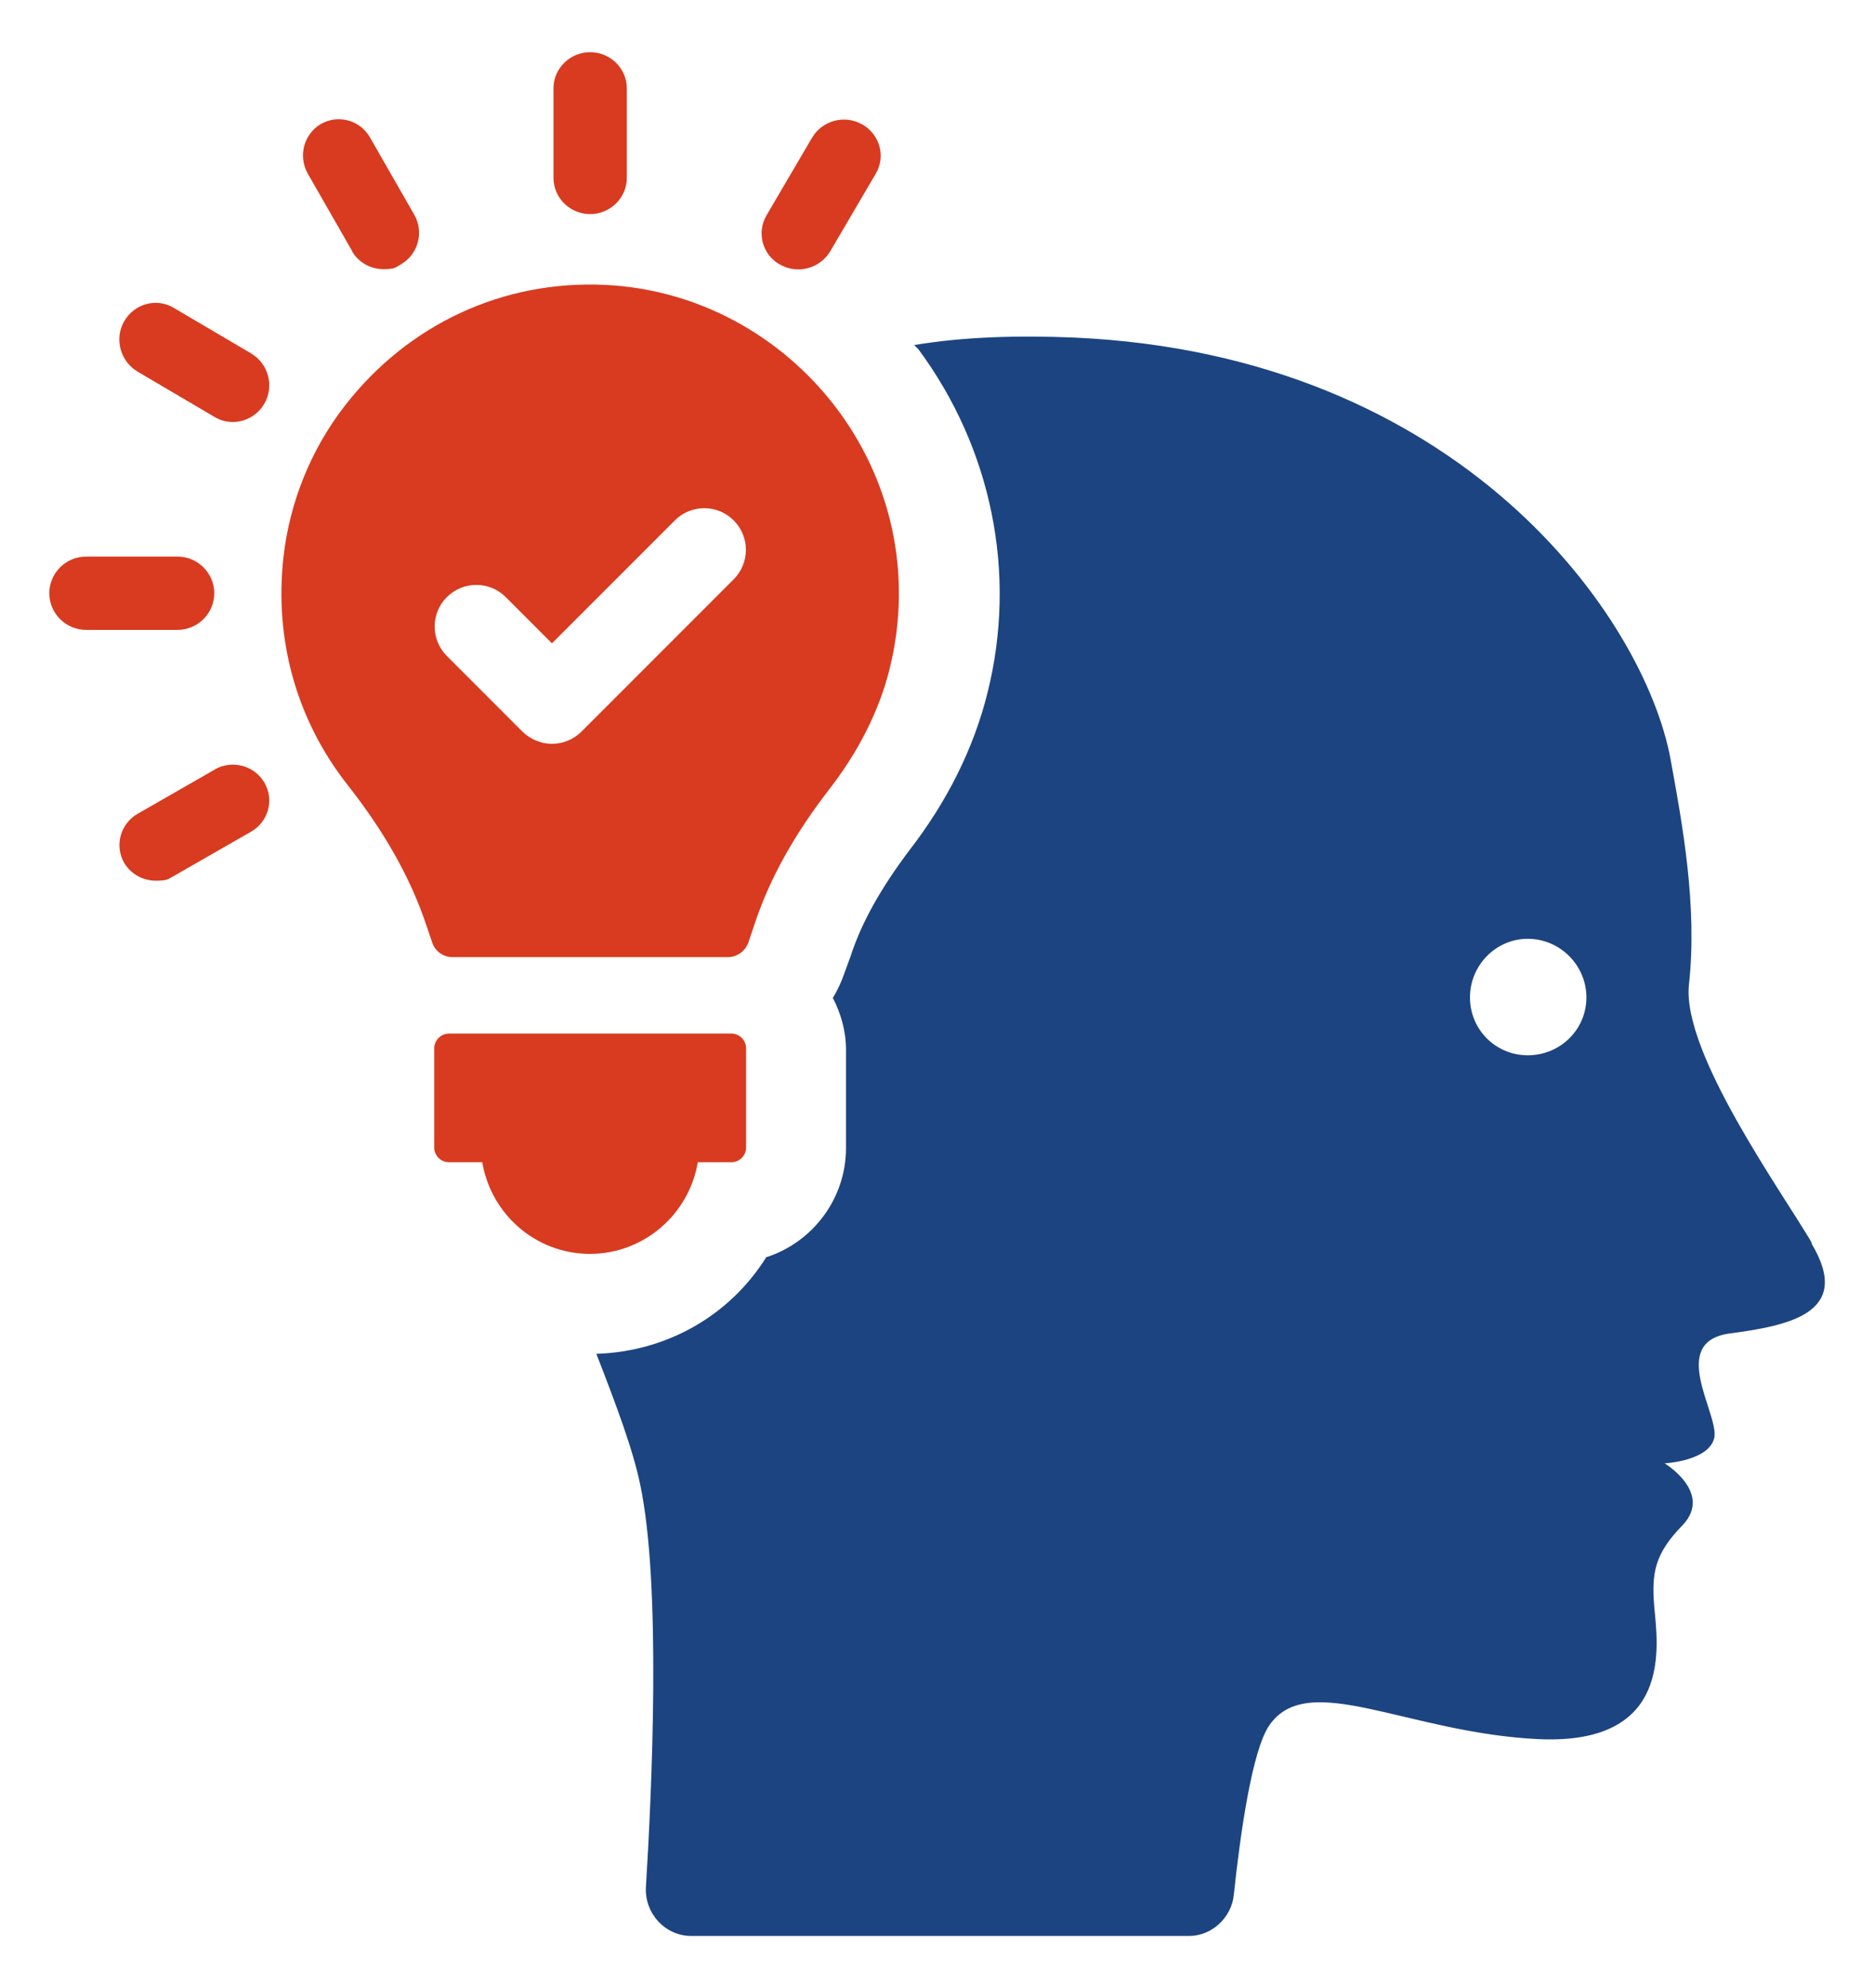 <?xml version="1.0" encoding="UTF-8"?> <svg xmlns="http://www.w3.org/2000/svg" id="_Слой_1" version="1.1" viewBox="0 0 725.9 769.6"><defs><style> .st0 { fill: #d83b20; } .st1 { fill: #1c4480; } </style></defs><path class="st0" d="M231.4,443.2c-.4,2.7-5.4,2.7-5.8,0l-.5-3.9h7.1l-.8,3.9Z"></path><path class="st1" d="M701.8,481.2c-11.6-19.8-50.2-73.4-47.6-99.8,3.4-30.7-2.6-62.7-7.1-87.4-10-54.4-80.8-156.5-231-163.3-22.1-.9-42.8-.3-62,2.9l1.7,1.7c28.3,38.3,38.3,86.7,26.7,133-5.4,21.6-15.6,42-30.3,61-10.7,14.2-18.4,27.6-22.7,40.9l-2.6,7.1c-1.1,3.1-2.5,6.2-4.3,9.1,3.1,6,5.1,12.7,5.1,20.1v38c0,19.8-13.1,36.6-30.9,42.3-13.9,22.2-38,36.5-65.8,37.4,7.7,19.8,14.2,37.1,17,50.7,8.2,38.9,4.5,118.3,2.2,155.7-.6,10.2,7.4,19,17.6,19h192.8c8.8,0,16.4-7.1,17.3-15.8,2.5-23.6,7.1-56.2,13.8-65.8,15.1-21.8,53.6,3.1,104.6,5.4,51.6,2.2,45.9-36,44.5-51-1.1-13.3,0-20.7,11.1-32,11.6-12.5-7.1-23.8-7.1-23.8,0,0,17.6-.9,19.3-10.2,1.4-9.4-17.6-36.3,5.3-40,23.5-3.1,48.5-7.9,32.3-34.9h0v-.3ZM591.8,408.6c-12.5,0-22.4-10-22.4-22.4s10-22.7,22.4-22.7,22.7,10.2,22.7,22.7-10.2,22.4-22.7,22.4"></path><path class="st0" d="M173.9,400.2c-3.1,0-5.7,2.6-5.7,5.7v38.4c0,3.1,2.5,5.7,5.7,5.7h12.9c3.4,20.2,20.8,35.5,41.7,35.5s38.4-15.3,41.8-35.5h13c3.2,0,5.7-2.6,5.7-5.7v-38.4c0-3.1-2.5-5.7-5.7-5.7h-109.4Z"></path><path class="st0" d="M228.6,82.9c7.8,0,14.2-6.3,14.2-14v-34.7c0-7.7-6.4-14-14.2-14s-14.2,6.3-14.2,14v34.7c0,7.7,6.4,14,14.2,14"></path><path class="st0" d="M136.3,97.2c2.6,4.5,7.3,7,12.1,7s4.7-.6,7-1.9c6.6-3.9,8.9-12.4,5.1-19.1l-17.2-30c-3.8-6.7-12.3-9-19-5.2-6.6,3.9-8.9,12.4-5.1,19.2l17.2,30h-.1Z"></path><path class="st0" d="M53.3,143.9l29.9,17.6c2.2,1.3,4.6,1.9,7,1.9,4.8,0,9.6-2.6,12.2-7.1,3.9-6.8,1.6-15.5-5.2-19.5l-29.9-17.6c-6.7-4-15.3-1.6-19.2,5.2s-1.5,15.5,5.2,19.5"></path><path class="st0" d="M33.4,243.9h35.3c7.9,0,14.3-6.4,14.3-14.2s-6.4-14.2-14.3-14.2h-35.3c-7.9,0-14.3,6.4-14.3,14.2s6.4,14.2,14.3,14.2"></path><path class="st0" d="M83.3,297.9l-30,17.2c-6.7,3.9-9,12.3-5.2,19,2.6,4.4,7.4,6.9,12.2,6.9s4.7-.6,7-1.8l30-17.2c6.7-3.9,9-12.3,5.1-19-3.9-6.6-12.4-8.9-19.2-5.1"></path><path class="st0" d="M302.1,102.4c2.2,1.3,4.7,1.9,7.1,1.9,4.9,0,9.7-2.5,12.4-7l17.6-30c4-6.7,1.6-15.3-5.2-19.1-6.8-3.9-15.5-1.6-19.5,5.2l-17.6,30c-3.9,6.7-1.6,15.3,5.3,19.1"></path><path class="st0" d="M234.2,110.3c-39.1-1.8-76,15-100.7,46.9-13.1,16.9-21.3,37.3-23.7,58.5-3.6,32.3,5.2,63.3,24.9,88.3,14.3,18.2,24.2,35.8,30.3,53.8l2.4,7.1c1.1,3.4,4.3,5.7,7.9,5.7h106.6c3.6,0,6.8-2.3,8-5.7l2.4-7.1c5.8-17.6,15.4-34.7,29-52.3,10.7-13.8,19.1-29.6,23.3-46.5,18.7-75.8-38-145.4-110.4-148.7h0ZM284.1,224.4l-58.9,58.9c-3.1,3.1-7.3,4.7-11.4,4.7s-8.2-1.6-11.4-4.7l-29.3-29.3c-6.3-6.3-6.3-16.6,0-22.8,6.3-6.3,16.5-6.3,22.8,0l17.9,17.9,47.6-47.6c6.3-6.3,16.5-6.3,22.8,0s6.3,16.5,0,22.8h-.1Z"></path></svg> 